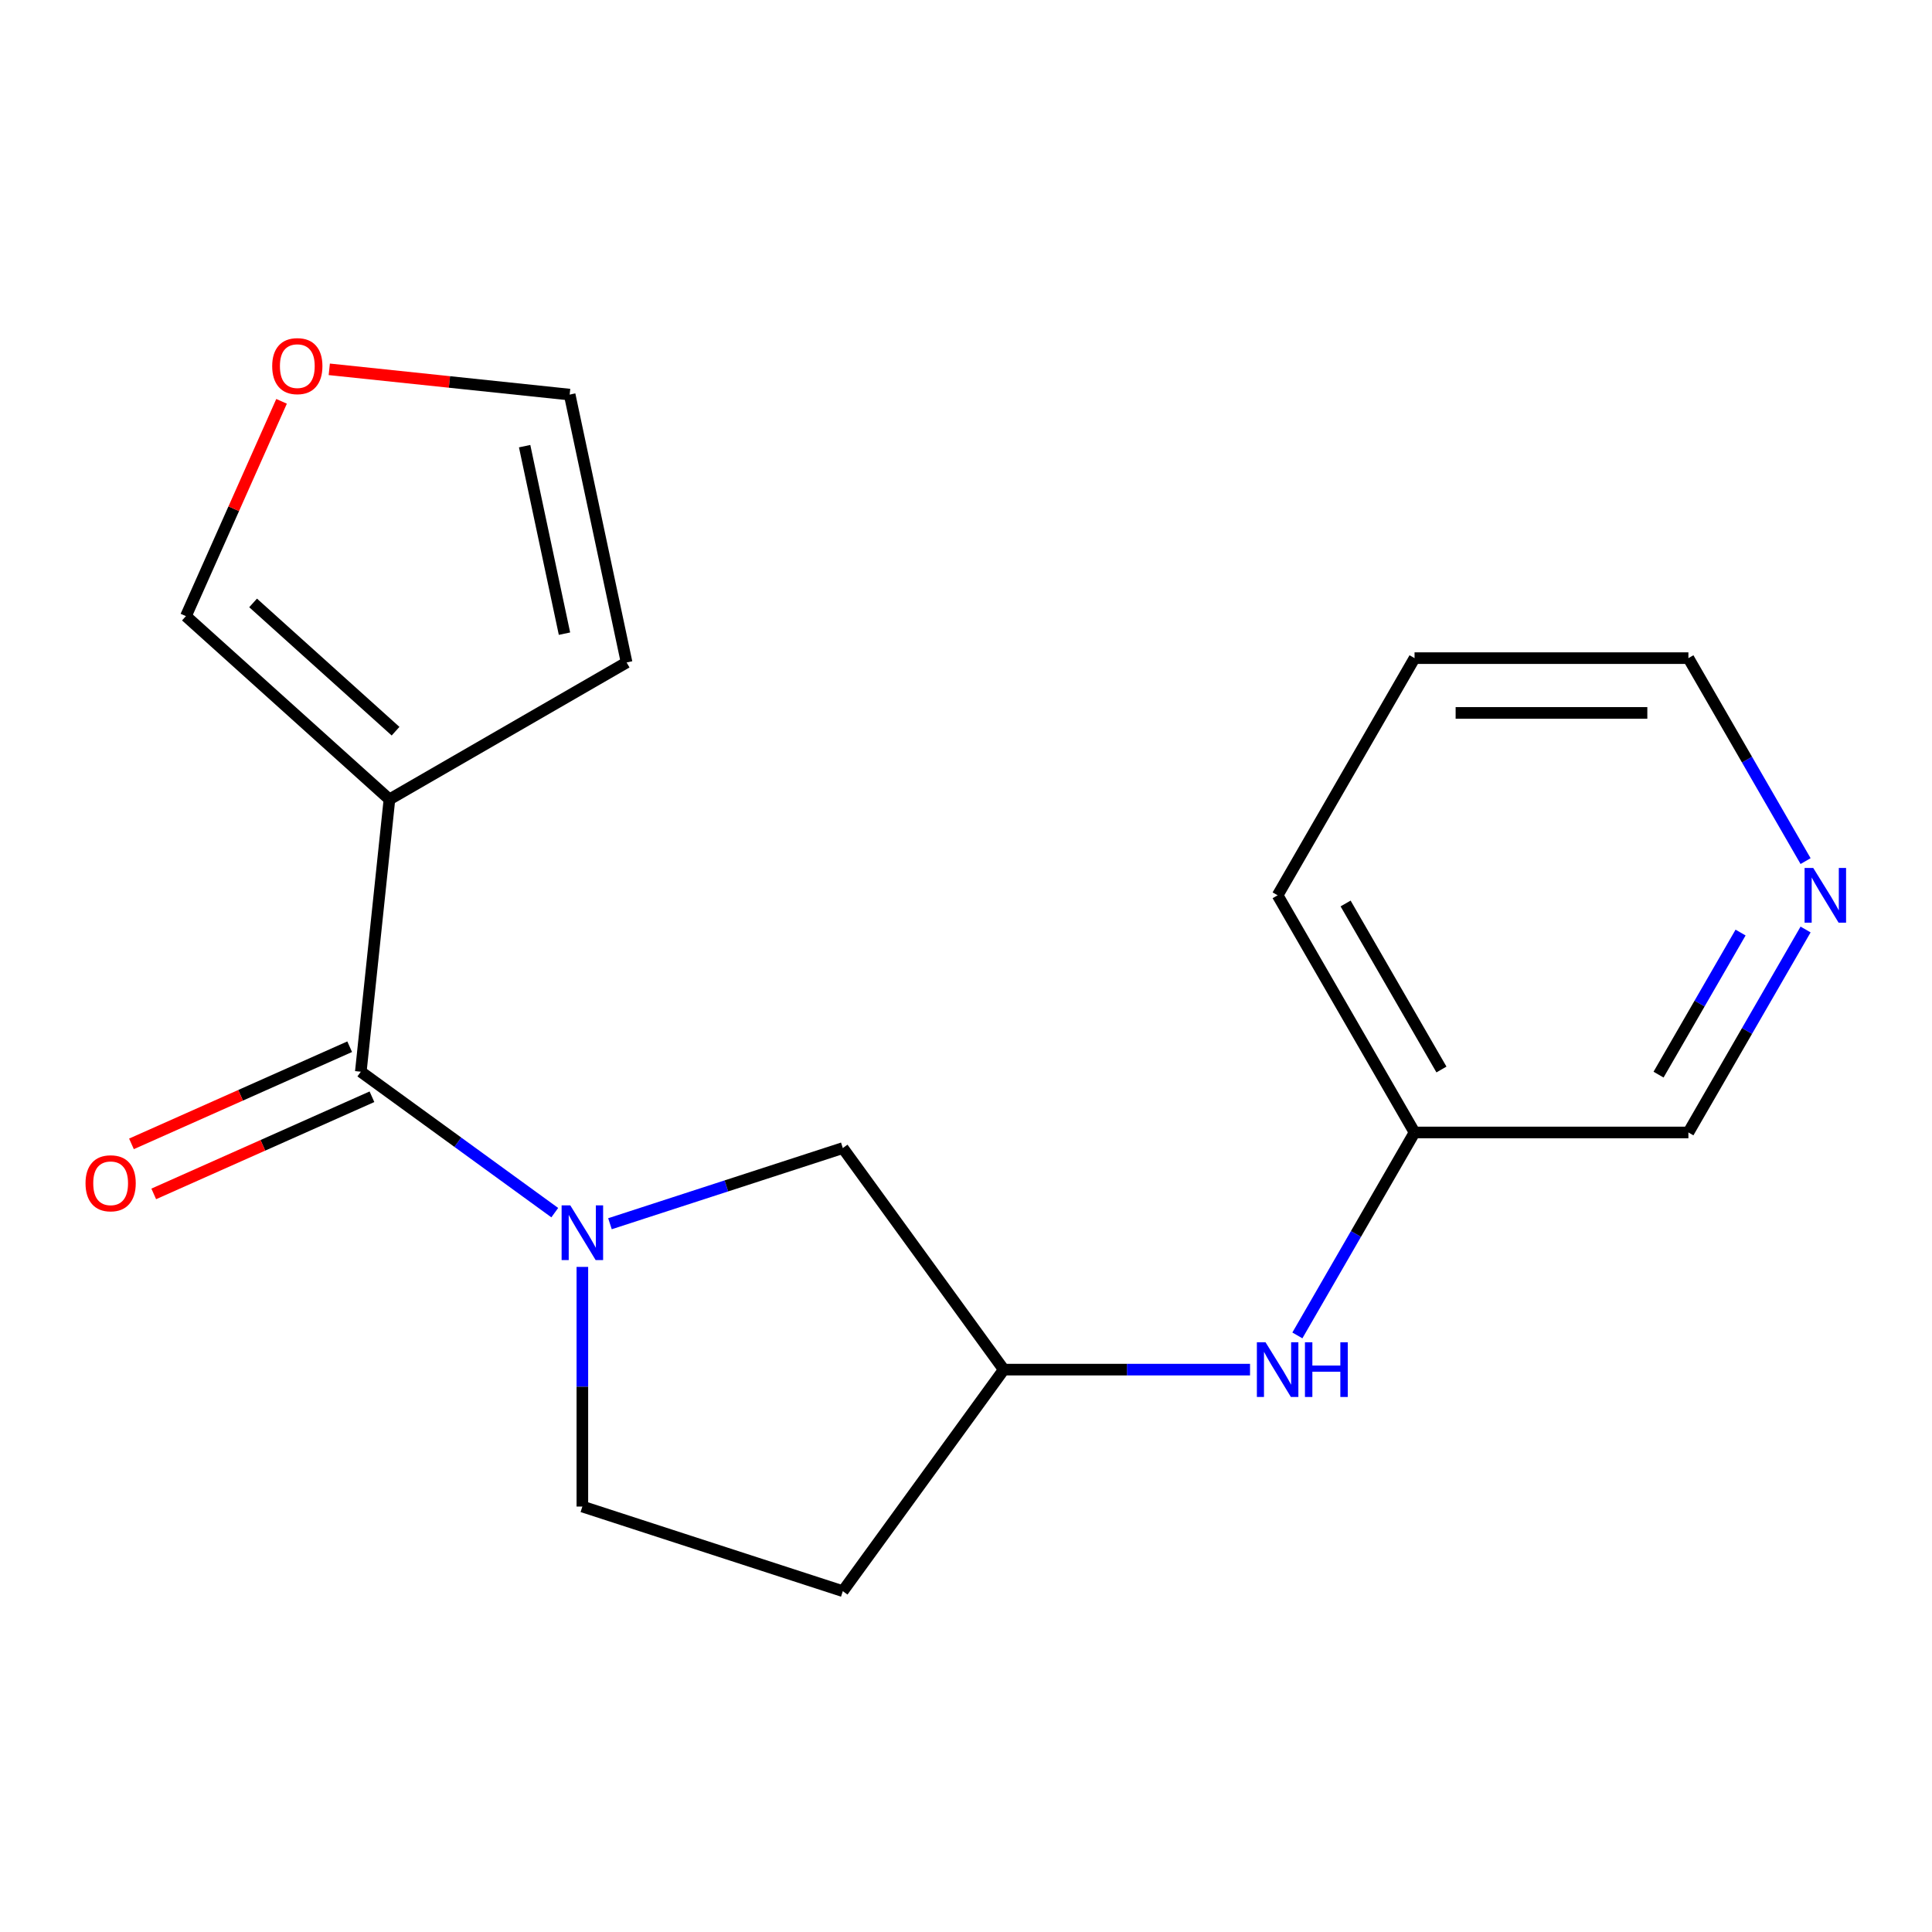 <?xml version='1.0' encoding='iso-8859-1'?>
<svg version='1.1' baseProfile='full'
              xmlns='http://www.w3.org/2000/svg'
                      xmlns:rdkit='http://www.rdkit.org/xml'
                      xmlns:xlink='http://www.w3.org/1999/xlink'
                  xml:space='preserve'
width='1000px' height='1000px' viewBox='0 0 1000 1000'>
<!-- END OF HEADER -->
<rect style='opacity:1.0;fill:#FFFFFF;stroke:none' width='1000' height='1000' x='0' y='0'> </rect>
<path class='bond-0' d='M 287.147,627.665 L 236.952,591.196' style='fill:none;fill-rule:evenodd;stroke:#0000FF;stroke-width:6px;stroke-linecap:butt;stroke-linejoin:miter;stroke-opacity:1' />
<path class='bond-0' d='M 236.952,591.196 L 186.756,554.727' style='fill:none;fill-rule:evenodd;stroke:#000000;stroke-width:6px;stroke-linecap:butt;stroke-linejoin:miter;stroke-opacity:1' />
<path class='bond-2' d='M 315.714,633.401 L 375.976,613.821' style='fill:none;fill-rule:evenodd;stroke:#0000FF;stroke-width:6px;stroke-linecap:butt;stroke-linejoin:miter;stroke-opacity:1' />
<path class='bond-2' d='M 375.976,613.821 L 436.238,594.241' style='fill:none;fill-rule:evenodd;stroke:#000000;stroke-width:6px;stroke-linecap:butt;stroke-linejoin:miter;stroke-opacity:1' />
<path class='bond-4' d='M 301.43,655.746 L 301.43,717.766' style='fill:none;fill-rule:evenodd;stroke:#0000FF;stroke-width:6px;stroke-linecap:butt;stroke-linejoin:miter;stroke-opacity:1' />
<path class='bond-4' d='M 301.43,717.766 L 301.43,779.787' style='fill:none;fill-rule:evenodd;stroke:#000000;stroke-width:6px;stroke-linecap:butt;stroke-linejoin:miter;stroke-opacity:1' />
<path class='bond-1' d='M 186.756,554.727 L 201.573,413.759' style='fill:none;fill-rule:evenodd;stroke:#000000;stroke-width:6px;stroke-linecap:butt;stroke-linejoin:miter;stroke-opacity:1' />
<path class='bond-7' d='M 180.991,541.778 L 124.518,566.921' style='fill:none;fill-rule:evenodd;stroke:#000000;stroke-width:6px;stroke-linecap:butt;stroke-linejoin:miter;stroke-opacity:1' />
<path class='bond-7' d='M 124.518,566.921 L 68.045,592.065' style='fill:none;fill-rule:evenodd;stroke:#FF0000;stroke-width:6px;stroke-linecap:butt;stroke-linejoin:miter;stroke-opacity:1' />
<path class='bond-7' d='M 192.522,567.676 L 136.048,592.819' style='fill:none;fill-rule:evenodd;stroke:#000000;stroke-width:6px;stroke-linecap:butt;stroke-linejoin:miter;stroke-opacity:1' />
<path class='bond-7' d='M 136.048,592.819 L 79.575,617.963' style='fill:none;fill-rule:evenodd;stroke:#FF0000;stroke-width:6px;stroke-linecap:butt;stroke-linejoin:miter;stroke-opacity:1' />
<path class='bond-3' d='M 201.573,413.759 L 96.236,318.913' style='fill:none;fill-rule:evenodd;stroke:#000000;stroke-width:6px;stroke-linecap:butt;stroke-linejoin:miter;stroke-opacity:1' />
<path class='bond-3' d='M 204.741,378.464 L 131.006,312.072' style='fill:none;fill-rule:evenodd;stroke:#000000;stroke-width:6px;stroke-linecap:butt;stroke-linejoin:miter;stroke-opacity:1' />
<path class='bond-5' d='M 201.573,413.759 L 324.327,342.886' style='fill:none;fill-rule:evenodd;stroke:#000000;stroke-width:6px;stroke-linecap:butt;stroke-linejoin:miter;stroke-opacity:1' />
<path class='bond-9' d='M 436.238,594.241 L 519.553,708.915' style='fill:none;fill-rule:evenodd;stroke:#000000;stroke-width:6px;stroke-linecap:butt;stroke-linejoin:miter;stroke-opacity:1' />
<path class='bond-6' d='M 96.236,318.913 L 120.988,263.319' style='fill:none;fill-rule:evenodd;stroke:#000000;stroke-width:6px;stroke-linecap:butt;stroke-linejoin:miter;stroke-opacity:1' />
<path class='bond-6' d='M 120.988,263.319 L 145.739,207.726' style='fill:none;fill-rule:evenodd;stroke:#FF0000;stroke-width:6px;stroke-linecap:butt;stroke-linejoin:miter;stroke-opacity:1' />
<path class='bond-12' d='M 301.43,779.787 L 436.238,823.588' style='fill:none;fill-rule:evenodd;stroke:#000000;stroke-width:6px;stroke-linecap:butt;stroke-linejoin:miter;stroke-opacity:1' />
<path class='bond-10' d='M 324.327,342.886 L 294.857,204.239' style='fill:none;fill-rule:evenodd;stroke:#000000;stroke-width:6px;stroke-linecap:butt;stroke-linejoin:miter;stroke-opacity:1' />
<path class='bond-10' d='M 292.177,327.983 L 271.548,230.93' style='fill:none;fill-rule:evenodd;stroke:#000000;stroke-width:6px;stroke-linecap:butt;stroke-linejoin:miter;stroke-opacity:1' />
<path class='bond-19' d='M 170.432,191.161 L 232.645,197.7' style='fill:none;fill-rule:evenodd;stroke:#FF0000;stroke-width:6px;stroke-linecap:butt;stroke-linejoin:miter;stroke-opacity:1' />
<path class='bond-19' d='M 232.645,197.7 L 294.857,204.239' style='fill:none;fill-rule:evenodd;stroke:#000000;stroke-width:6px;stroke-linecap:butt;stroke-linejoin:miter;stroke-opacity:1' />
<path class='bond-8' d='M 647.014,708.915 L 583.284,708.915' style='fill:none;fill-rule:evenodd;stroke:#0000FF;stroke-width:6px;stroke-linecap:butt;stroke-linejoin:miter;stroke-opacity:1' />
<path class='bond-8' d='M 583.284,708.915 L 519.553,708.915' style='fill:none;fill-rule:evenodd;stroke:#000000;stroke-width:6px;stroke-linecap:butt;stroke-linejoin:miter;stroke-opacity:1' />
<path class='bond-13' d='M 671.519,691.211 L 701.845,638.685' style='fill:none;fill-rule:evenodd;stroke:#0000FF;stroke-width:6px;stroke-linecap:butt;stroke-linejoin:miter;stroke-opacity:1' />
<path class='bond-13' d='M 701.845,638.685 L 732.17,586.16' style='fill:none;fill-rule:evenodd;stroke:#000000;stroke-width:6px;stroke-linecap:butt;stroke-linejoin:miter;stroke-opacity:1' />
<path class='bond-18' d='M 519.553,708.915 L 436.238,823.588' style='fill:none;fill-rule:evenodd;stroke:#000000;stroke-width:6px;stroke-linecap:butt;stroke-linejoin:miter;stroke-opacity:1' />
<path class='bond-11' d='M 934.566,481.109 L 904.24,533.635' style='fill:none;fill-rule:evenodd;stroke:#0000FF;stroke-width:6px;stroke-linecap:butt;stroke-linejoin:miter;stroke-opacity:1' />
<path class='bond-11' d='M 904.24,533.635 L 873.915,586.16' style='fill:none;fill-rule:evenodd;stroke:#000000;stroke-width:6px;stroke-linecap:butt;stroke-linejoin:miter;stroke-opacity:1' />
<path class='bond-11' d='M 900.917,482.692 L 879.69,519.46' style='fill:none;fill-rule:evenodd;stroke:#0000FF;stroke-width:6px;stroke-linecap:butt;stroke-linejoin:miter;stroke-opacity:1' />
<path class='bond-11' d='M 879.69,519.46 L 858.462,556.228' style='fill:none;fill-rule:evenodd;stroke:#000000;stroke-width:6px;stroke-linecap:butt;stroke-linejoin:miter;stroke-opacity:1' />
<path class='bond-20' d='M 934.566,445.702 L 904.24,393.176' style='fill:none;fill-rule:evenodd;stroke:#0000FF;stroke-width:6px;stroke-linecap:butt;stroke-linejoin:miter;stroke-opacity:1' />
<path class='bond-20' d='M 904.24,393.176 L 873.915,340.651' style='fill:none;fill-rule:evenodd;stroke:#000000;stroke-width:6px;stroke-linecap:butt;stroke-linejoin:miter;stroke-opacity:1' />
<path class='bond-14' d='M 732.17,586.16 L 873.915,586.16' style='fill:none;fill-rule:evenodd;stroke:#000000;stroke-width:6px;stroke-linecap:butt;stroke-linejoin:miter;stroke-opacity:1' />
<path class='bond-16' d='M 732.17,586.16 L 661.298,463.406' style='fill:none;fill-rule:evenodd;stroke:#000000;stroke-width:6px;stroke-linecap:butt;stroke-linejoin:miter;stroke-opacity:1' />
<path class='bond-16' d='M 746.09,553.572 L 696.48,467.644' style='fill:none;fill-rule:evenodd;stroke:#000000;stroke-width:6px;stroke-linecap:butt;stroke-linejoin:miter;stroke-opacity:1' />
<path class='bond-15' d='M 873.915,340.651 L 732.17,340.651' style='fill:none;fill-rule:evenodd;stroke:#000000;stroke-width:6px;stroke-linecap:butt;stroke-linejoin:miter;stroke-opacity:1' />
<path class='bond-15' d='M 852.653,369 L 753.432,369' style='fill:none;fill-rule:evenodd;stroke:#000000;stroke-width:6px;stroke-linecap:butt;stroke-linejoin:miter;stroke-opacity:1' />
<path class='bond-17' d='M 661.298,463.406 L 732.17,340.651' style='fill:none;fill-rule:evenodd;stroke:#000000;stroke-width:6px;stroke-linecap:butt;stroke-linejoin:miter;stroke-opacity:1' />
<path  class='atom-0' d='M 295.17 623.882
L 304.45 638.882
Q 305.37 640.362, 306.85 643.042
Q 308.33 645.722, 308.41 645.882
L 308.41 623.882
L 312.17 623.882
L 312.17 652.202
L 308.29 652.202
L 298.33 635.802
Q 297.17 633.882, 295.93 631.682
Q 294.73 629.482, 294.37 628.802
L 294.37 652.202
L 290.69 652.202
L 290.69 623.882
L 295.17 623.882
' fill='#0000FF'/>
<path  class='atom-7' d='M 140.889 189.503
Q 140.889 182.703, 144.249 178.903
Q 147.609 175.103, 153.889 175.103
Q 160.169 175.103, 163.529 178.903
Q 166.889 182.703, 166.889 189.503
Q 166.889 196.383, 163.489 200.303
Q 160.089 204.183, 153.889 204.183
Q 147.649 204.183, 144.249 200.303
Q 140.889 196.423, 140.889 189.503
M 153.889 200.983
Q 158.209 200.983, 160.529 198.103
Q 162.889 195.183, 162.889 189.503
Q 162.889 183.943, 160.529 181.143
Q 158.209 178.303, 153.889 178.303
Q 149.569 178.303, 147.209 181.103
Q 144.889 183.903, 144.889 189.503
Q 144.889 195.223, 147.209 198.103
Q 149.569 200.983, 153.889 200.983
' fill='#FF0000'/>
<path  class='atom-8' d='M 44.266 612.46
Q 44.266 605.66, 47.626 601.86
Q 50.986 598.06, 57.266 598.06
Q 63.546 598.06, 66.906 601.86
Q 70.266 605.66, 70.266 612.46
Q 70.266 619.34, 66.866 623.26
Q 63.466 627.14, 57.266 627.14
Q 51.026 627.14, 47.626 623.26
Q 44.266 619.38, 44.266 612.46
M 57.266 623.94
Q 61.586 623.94, 63.906 621.06
Q 66.266 618.14, 66.266 612.46
Q 66.266 606.9, 63.906 604.1
Q 61.586 601.26, 57.266 601.26
Q 52.946 601.26, 50.586 604.06
Q 48.266 606.86, 48.266 612.46
Q 48.266 618.18, 50.586 621.06
Q 52.946 623.94, 57.266 623.94
' fill='#FF0000'/>
<path  class='atom-9' d='M 655.038 694.755
L 664.318 709.755
Q 665.238 711.235, 666.718 713.915
Q 668.198 716.595, 668.278 716.755
L 668.278 694.755
L 672.038 694.755
L 672.038 723.075
L 668.158 723.075
L 658.198 706.675
Q 657.038 704.755, 655.798 702.555
Q 654.598 700.355, 654.238 699.675
L 654.238 723.075
L 650.558 723.075
L 650.558 694.755
L 655.038 694.755
' fill='#0000FF'/>
<path  class='atom-9' d='M 675.438 694.755
L 679.278 694.755
L 679.278 706.795
L 693.758 706.795
L 693.758 694.755
L 697.598 694.755
L 697.598 723.075
L 693.758 723.075
L 693.758 709.995
L 679.278 709.995
L 679.278 723.075
L 675.438 723.075
L 675.438 694.755
' fill='#0000FF'/>
<path  class='atom-12' d='M 938.527 449.246
L 947.807 464.246
Q 948.727 465.726, 950.207 468.406
Q 951.687 471.086, 951.767 471.246
L 951.767 449.246
L 955.527 449.246
L 955.527 477.566
L 951.647 477.566
L 941.687 461.166
Q 940.527 459.246, 939.287 457.046
Q 938.087 454.846, 937.727 454.166
L 937.727 477.566
L 934.047 477.566
L 934.047 449.246
L 938.527 449.246
' fill='#0000FF'/>
</svg>
